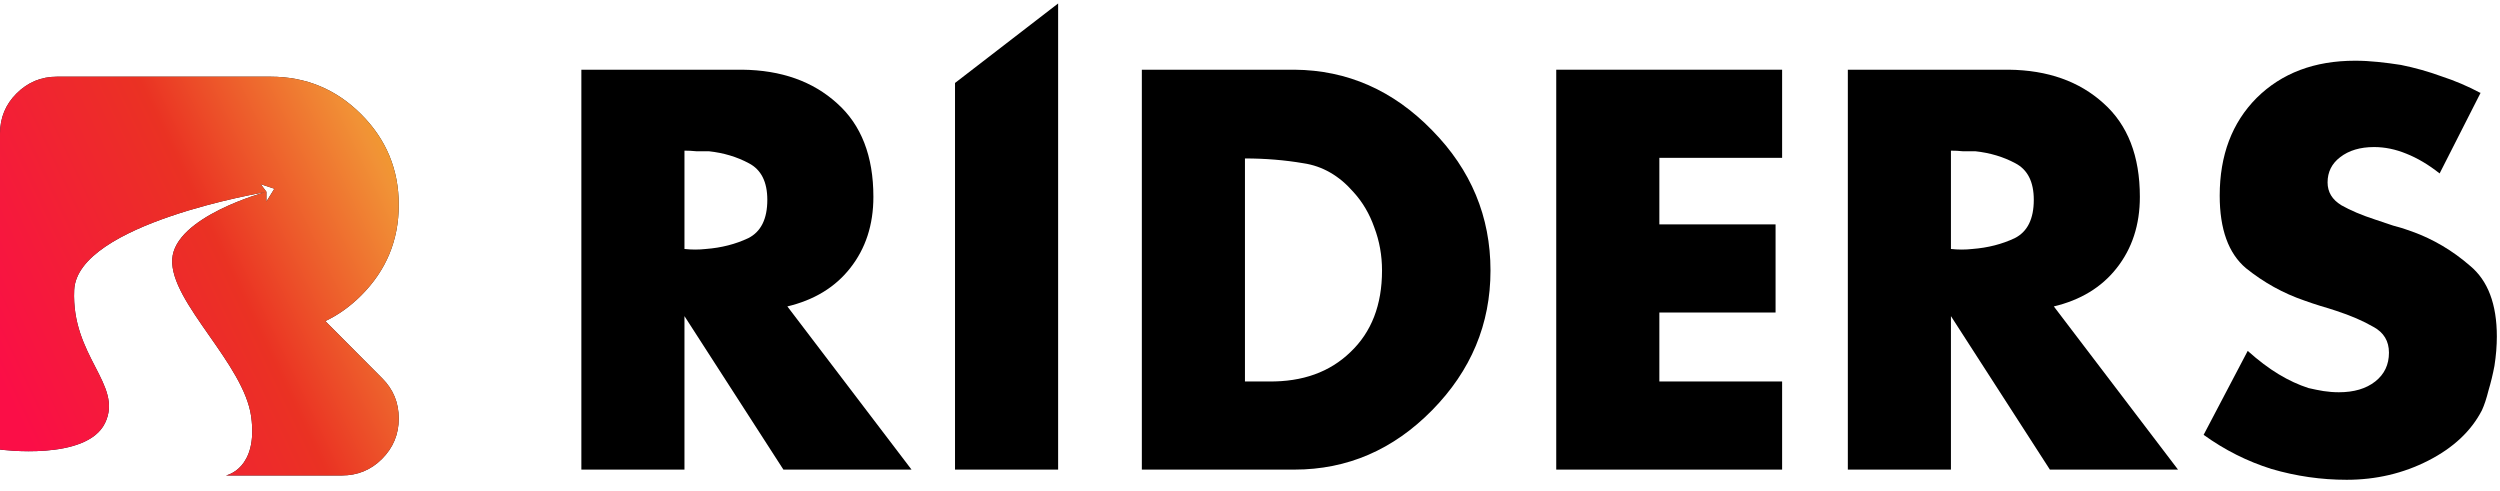 <svg width="163" height="32" viewBox="0 0 163 32" fill="none" xmlns="http://www.w3.org/2000/svg">
<path d="M51.311 19.946L59.432 30.618H51.078L44.627 20.611V30.618H37.905V4.545H48.397C50.935 4.572 52.995 5.301 54.575 6.734C56.155 8.142 56.945 10.174 56.945 12.832C56.945 14.656 56.44 16.207 55.43 17.484C54.446 18.735 53.072 19.569 51.311 19.985V19.946ZM44.627 16.233C44.861 16.259 45.094 16.272 45.327 16.272C45.56 16.272 45.793 16.259 46.026 16.233C47.036 16.155 47.956 15.92 48.785 15.529C49.614 15.112 50.029 14.278 50.029 13.028C50.029 11.855 49.627 11.06 48.824 10.643C48.047 10.226 47.179 9.966 46.221 9.862C45.935 9.862 45.663 9.862 45.404 9.862C45.145 9.835 44.886 9.822 44.627 9.822V16.233Z" fill="black"/>
<path d="M68.99 0.226V30.618H62.267V5.409L68.99 0.226Z" fill="black"/>
<path d="M74.448 30.618V4.545H84.396C87.842 4.572 90.834 5.887 93.372 8.493C95.911 11.073 97.18 14.122 97.18 17.64C97.18 21.132 95.911 24.168 93.372 26.748C90.834 29.328 87.842 30.618 84.396 30.618H74.448ZM81.171 24.872H82.725C84.927 24.898 86.702 24.259 88.049 22.956C89.422 21.653 90.108 19.881 90.108 17.64C90.108 16.65 89.94 15.712 89.603 14.826C89.292 13.94 88.839 13.171 88.243 12.52C87.311 11.451 86.222 10.826 84.979 10.643C83.761 10.435 82.492 10.331 81.171 10.331V24.872Z" fill="black"/>
<path d="M116.194 10.291H108.19V14.63H115.767V20.376H108.19V24.872H116.194V30.618H101.467V4.545H116.194V10.291Z" fill="black"/>
<path d="M133.885 19.946L142.006 30.618H133.652L127.201 20.611V30.618H120.479V4.545H130.971C133.509 4.572 135.569 5.301 137.149 6.734C138.729 8.142 139.519 10.174 139.519 12.832C139.519 14.656 139.014 16.207 138.004 17.484C137.02 18.735 135.647 19.569 133.885 19.985V19.946ZM127.201 16.233C127.435 16.259 127.668 16.272 127.901 16.272C128.134 16.272 128.367 16.259 128.6 16.233C129.611 16.155 130.53 15.92 131.359 15.529C132.188 15.112 132.603 14.278 132.603 13.028C132.603 11.855 132.201 11.06 131.398 10.643C130.621 10.226 129.753 9.966 128.795 9.862C128.51 9.862 128.238 9.862 127.979 9.862C127.719 9.835 127.46 9.822 127.201 9.822V16.233Z" fill="black"/>
<path d="M161.745 6.031L159.063 11.308C158.338 10.735 157.613 10.305 156.887 10.018C156.188 9.731 155.488 9.588 154.789 9.588C153.882 9.588 153.144 9.809 152.574 10.252C152.03 10.669 151.758 11.217 151.758 11.894C151.758 12.52 152.056 13.015 152.652 13.38C153.248 13.718 153.986 14.031 154.867 14.318C155.255 14.448 155.644 14.578 156.032 14.709C156.447 14.813 156.861 14.943 157.276 15.099C158.649 15.595 159.905 16.337 161.045 17.328C162.211 18.292 162.794 19.829 162.794 21.94C162.794 22.227 162.781 22.539 162.755 22.878C162.729 23.191 162.69 23.517 162.638 23.855C162.535 24.402 162.405 24.937 162.25 25.458C162.12 25.979 161.978 26.409 161.822 26.748C161.123 28.103 159.957 29.197 158.325 30.031C156.693 30.865 154.919 31.282 153.002 31.282C151.344 31.282 149.712 31.048 148.105 30.578C146.525 30.083 145.049 29.341 143.676 28.351L146.551 22.878C147.25 23.503 147.924 24.012 148.572 24.402C149.219 24.793 149.867 25.093 150.515 25.302C150.851 25.38 151.175 25.445 151.486 25.497C151.823 25.549 152.16 25.575 152.496 25.575C153.481 25.575 154.271 25.341 154.867 24.872C155.463 24.402 155.76 23.777 155.76 22.995C155.76 22.24 155.424 21.679 154.75 21.314C154.077 20.924 153.261 20.572 152.302 20.259C151.991 20.155 151.654 20.051 151.292 19.946C150.955 19.842 150.605 19.725 150.243 19.595C148.87 19.125 147.6 18.422 146.434 17.484C145.295 16.52 144.725 14.943 144.725 12.754C144.725 10.122 145.528 7.998 147.134 6.383C148.766 4.767 150.903 3.959 153.546 3.959C154.038 3.959 154.53 3.985 155.022 4.037C155.54 4.089 156.045 4.155 156.538 4.233C157.444 4.415 158.325 4.663 159.18 4.975C160.061 5.262 160.916 5.627 161.745 6.07V6.031Z" fill="black"/>
<path fill-rule="evenodd" clip-rule="evenodd" d="M16.374 27.144C16.856 30.599 14.727 31 14.727 31H22.286C23.313 31 24.186 30.641 24.904 29.923C25.635 29.192 26 28.313 26 27.286C26 26.258 25.641 25.385 24.923 24.667L21.209 20.934C22.05 20.538 22.831 19.981 23.549 19.263C25.183 17.629 26 15.66 26 13.357C26 11.054 25.183 9.086 23.549 7.451C21.914 5.817 19.946 5 17.643 5H3.714C2.687 5 1.808 5.365 1.077 6.096C0.359 6.814 0 7.687 0 8.714V27.286L1.79211e-05 29.311C1.79211e-05 29.311 5.639 30.074 6.847 27.583C7.455 26.33 6.893 25.241 6.209 23.915C5.533 22.605 4.739 21.064 4.838 18.908C5.039 14.57 17.287 12.53 17.287 12.53C17.287 12.53 11.391 14.126 11.229 16.898C11.146 18.314 12.362 20.053 13.637 21.877C14.86 23.626 16.138 25.453 16.374 27.144ZM17.37 13.143L17.889 12.305L17 12.009L17.37 12.504V13.143Z" fill="#17181C"/>
<path fill-rule="evenodd" clip-rule="evenodd" d="M16.374 27.144C16.856 30.599 14.727 31 14.727 31H22.286C23.313 31 24.186 30.641 24.904 29.923C25.635 29.192 26 28.313 26 27.286C26 26.258 25.641 25.385 24.923 24.667L21.209 20.934C22.05 20.538 22.831 19.981 23.549 19.263C25.183 17.629 26 15.66 26 13.357C26 11.054 25.183 9.086 23.549 7.451C21.914 5.817 19.946 5 17.643 5H3.714C2.687 5 1.808 5.365 1.077 6.096C0.359 6.814 0 7.687 0 8.714V27.286L1.79211e-05 29.311C1.79211e-05 29.311 5.639 30.074 6.847 27.583C7.455 26.33 6.893 25.241 6.209 23.915C5.533 22.605 4.739 21.064 4.838 18.908C5.039 14.57 17.287 12.53 17.287 12.53C17.287 12.53 11.391 14.126 11.229 16.898C11.146 18.314 12.362 20.053 13.637 21.877C14.86 23.626 16.138 25.453 16.374 27.144ZM17.37 13.143L17.889 12.305L17 12.009L17.37 12.504V13.143Z" fill="url(#paint0_linear_10_1081)"/>
<defs>
<linearGradient id="paint0_linear_10_1081" x1="-0.59" y1="23.552" x2="30.485" y2="8.762" gradientUnits="userSpaceOnUse">
<stop stop-color="#FB0E47"/>
<stop offset="0.483" stop-color="#EA3223"/>
<stop offset="0.823" stop-color="#F19236"/>
<stop offset="1" stop-color="#F3B619"/>
</linearGradient>
</defs>
</svg>
